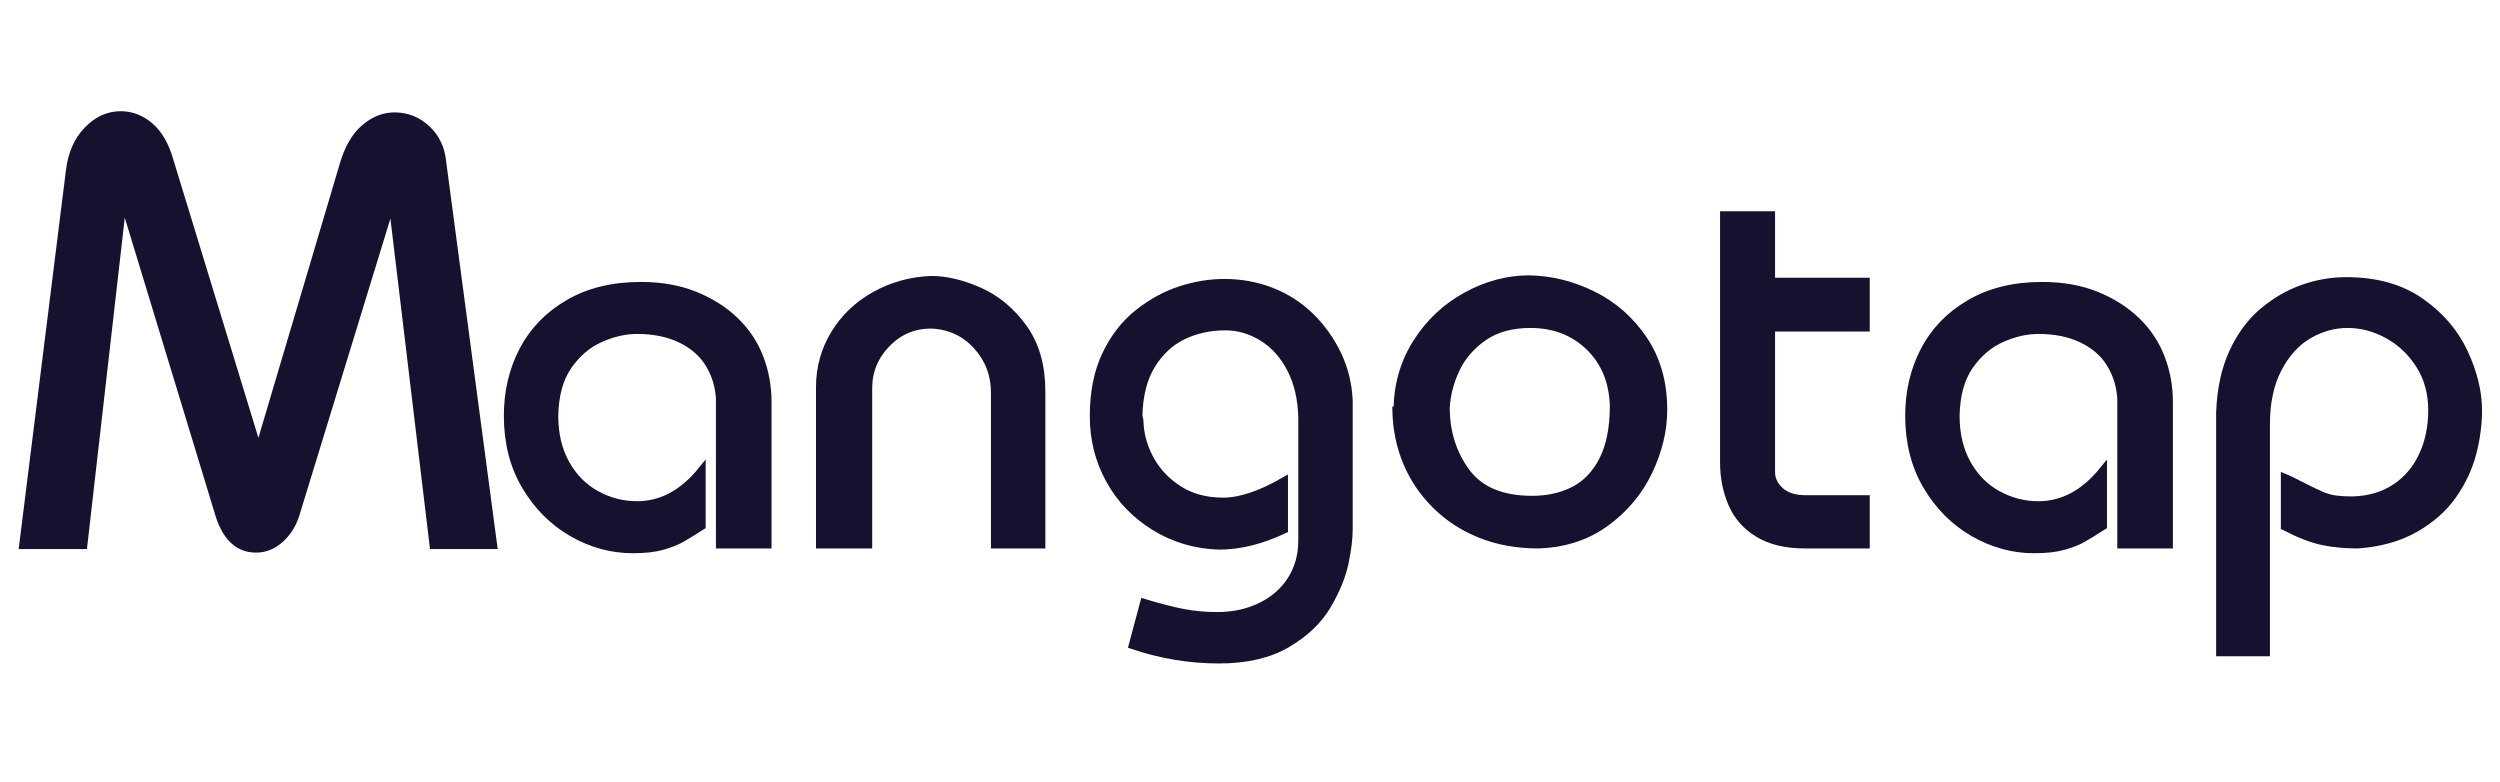 <?xml version="1.0" encoding="UTF-8"?>
<svg width="326px" height="102px" viewBox="0 0 326 102" version="1.1" xmlns="http://www.w3.org/2000/svg" xmlns:xlink="http://www.w3.org/1999/xlink">
    <title>logo</title>
    <g id="页面-1" stroke="none" stroke-width="1" fill="none" fill-rule="evenodd">
        <g id="logo">
            <rect id="矩形" x="0" y="0" width="326" height="102"></rect>
            <g id="Mangotap" transform="translate(3, 15)" fill="#16112F" fill-rule="nonzero" stroke="#16112F">
                <path d="M0,56.094 L6.094,7.266 C6.354,5.078 7.122,3.32 8.398,1.992 C9.674,0.664 11.12,0 12.734,0 C14.141,0 15.417,0.495 16.562,1.484 C17.708,2.474 18.568,3.984 19.141,6.016 L30.703,43.828 L41.719,6.719 C42.344,4.479 43.268,2.826 44.492,1.758 C45.716,0.69 47.031,0.156 48.438,0.156 C50.052,0.156 51.458,0.716 52.656,1.836 C53.854,2.956 54.531,4.401 54.688,6.172 L61.328,56.094 L53.516,56.094 L48.125,11.094 L35.547,52.109 C35.13,53.411 34.453,54.479 33.516,55.312 C32.578,56.146 31.536,56.562 30.391,56.562 C28.151,56.562 26.562,55.13 25.625,52.266 L13.047,10.938 L7.891,56.094 L0,56.094 Z" id="路径"></path>
                <path d="M90.859,56.016 L90.859,36.953 C90.755,35.286 90.286,33.776 89.453,32.422 C88.62,31.068 87.396,30 85.781,29.219 C84.167,28.438 82.266,28.047 80.078,28.047 C78.516,28.047 76.914,28.411 75.273,29.141 C73.633,29.87 72.24,31.055 71.094,32.695 C69.948,34.336 69.349,36.51 69.297,39.219 C69.297,41.615 69.792,43.698 70.781,45.469 C71.771,47.24 73.099,48.581 74.766,49.492 C76.432,50.404 78.203,50.859 80.078,50.859 C83.255,50.859 86.068,49.349 88.516,46.328 L88.516,53.594 C87.214,54.427 86.276,55 85.703,55.312 C85.13,55.625 84.349,55.924 83.359,56.211 C82.37,56.497 81.094,56.641 79.531,56.641 C76.771,56.641 74.141,55.924 71.641,54.492 C69.141,53.06 67.109,51.029 65.547,48.398 C63.984,45.768 63.203,42.708 63.203,39.219 C63.203,36.094 63.867,33.255 65.195,30.703 C66.523,28.151 68.503,26.107 71.133,24.57 C73.763,23.034 76.901,22.266 80.547,22.266 C83.203,22.266 85.56,22.682 87.617,23.516 C89.674,24.349 91.419,25.456 92.852,26.836 C94.284,28.216 95.352,29.818 96.055,31.641 C96.758,33.464 97.109,35.391 97.109,37.422 L97.109,56.016 L90.859,56.016 Z" id="路径"></path>
                <path d="M103.906,56.016 L103.906,35.469 C103.906,32.969 104.544,30.664 105.82,28.555 C107.096,26.445 108.854,24.766 111.094,23.516 C113.333,22.266 115.781,21.589 118.438,21.484 C120.365,21.484 122.448,21.979 124.688,22.969 C126.927,23.958 128.841,25.547 130.43,27.734 C132.018,29.922 132.812,32.682 132.812,36.016 L132.812,56.016 L126.719,56.016 L126.719,36.172 C126.719,33.828 125.938,31.797 124.375,30.078 C122.812,28.359 120.833,27.448 118.438,27.344 C116.146,27.344 114.206,28.164 112.617,29.805 C111.029,31.445 110.234,33.385 110.234,35.625 L110.234,56.016 L103.906,56.016 Z" id="路径"></path>
                <path d="M146.172,63.594 C148.255,64.219 149.987,64.661 151.367,64.922 C152.747,65.182 154.193,65.312 155.703,65.312 C157.839,65.312 159.753,64.896 161.445,64.062 C163.138,63.229 164.453,62.07 165.391,60.586 C166.328,59.102 166.797,57.396 166.797,55.469 L166.797,39.453 C166.745,37.057 166.263,34.961 165.352,33.164 C164.44,31.367 163.216,29.987 161.68,29.023 C160.143,28.06 158.516,27.578 156.797,27.578 C154.766,27.578 152.917,27.982 151.25,28.789 C149.583,29.596 148.216,30.872 147.148,32.617 C146.081,34.362 145.521,36.589 145.469,39.297 C145.573,39.557 145.625,39.896 145.625,40.312 C145.729,41.979 146.224,43.581 147.109,45.117 C147.995,46.654 149.232,47.917 150.82,48.906 C152.409,49.896 154.297,50.391 156.484,50.391 C158.724,50.391 161.38,49.505 164.453,47.734 L164.453,54.062 C161.484,55.469 158.646,56.172 155.938,56.172 C152.865,56.068 150.065,55.234 147.539,53.672 C145.013,52.109 143.06,50.065 141.68,47.539 C140.299,45.013 139.609,42.266 139.609,39.297 C139.609,36.172 140.143,33.49 141.211,31.25 C142.279,29.01 143.685,27.201 145.43,25.82 C147.174,24.44 149.01,23.438 150.938,22.812 C152.865,22.188 154.766,21.875 156.641,21.875 C158.828,21.875 160.885,22.253 162.812,23.008 C164.74,23.763 166.432,24.857 167.891,26.289 C169.349,27.721 170.521,29.362 171.406,31.211 C172.292,33.06 172.786,35.052 172.891,37.188 L172.891,54.062 C172.891,55.26 172.708,56.719 172.344,58.438 C171.979,60.156 171.224,61.992 170.078,63.945 C168.932,65.898 167.188,67.565 164.844,68.945 C162.5,70.326 159.531,71.016 155.938,71.016 C152.135,71.016 148.385,70.391 144.688,69.141 L146.172,63.594 Z" id="路径"></path>
                <path d="M179.219,38.281 C179.271,35.104 180.117,32.227 181.758,29.648 C183.398,27.07 185.547,25.052 188.203,23.594 C190.859,22.135 193.594,21.406 196.406,21.406 C199.271,21.458 202.044,22.148 204.727,23.477 C207.409,24.805 209.609,26.745 211.328,29.297 C213.047,31.849 213.906,34.896 213.906,38.438 C213.906,41.094 213.268,43.763 211.992,46.445 C210.716,49.128 208.841,51.367 206.367,53.164 C203.893,54.961 200.964,55.911 197.578,56.016 C194.818,56.016 192.305,55.56 190.039,54.648 C187.773,53.737 185.82,52.461 184.18,50.82 C182.539,49.18 181.289,47.318 180.43,45.234 C179.57,43.151 179.115,40.911 179.062,38.516 C179.115,38.516 179.154,38.49 179.18,38.438 C179.206,38.385 179.219,38.333 179.219,38.281 Z M185.547,38.125 C185.547,41.354 186.432,44.167 188.203,46.562 C189.974,48.958 192.839,50.156 196.797,50.156 C198.828,50.156 200.638,49.753 202.227,48.945 C203.815,48.138 205.078,46.823 206.016,45 C206.953,43.177 207.422,40.807 207.422,37.891 C207.318,34.714 206.25,32.148 204.219,30.195 C202.188,28.242 199.635,27.266 196.562,27.266 C194.115,27.266 192.083,27.826 190.469,28.945 C188.854,30.065 187.656,31.445 186.875,33.086 C186.094,34.727 185.651,36.406 185.547,38.125 Z" id="形状"></path>
                <path d="M221.797,45.312 L221.797,13.047 L227.969,13.047 L227.969,21.719 L240.312,21.719 L240.312,27.734 L227.969,27.734 L227.969,46.562 C227.969,47.5 228.359,48.32 229.141,49.023 C229.922,49.727 231.042,50.078 232.5,50.078 L240.312,50.078 L240.312,56.016 L232.344,56.016 C229.896,56.016 227.878,55.534 226.289,54.57 C224.701,53.607 223.555,52.305 222.852,50.664 C222.148,49.023 221.797,47.24 221.797,45.312 Z" id="路径"></path>
                <path d="M273.594,56.016 L273.594,36.953 C273.49,35.286 273.021,33.776 272.188,32.422 C271.354,31.068 270.13,30 268.516,29.219 C266.901,28.438 265,28.047 262.812,28.047 C261.25,28.047 259.648,28.411 258.008,29.141 C256.367,29.87 254.974,31.055 253.828,32.695 C252.682,34.336 252.083,36.51 252.031,39.219 C252.031,41.615 252.526,43.698 253.516,45.469 C254.505,47.24 255.833,48.581 257.5,49.492 C259.167,50.404 260.938,50.859 262.812,50.859 C265.99,50.859 268.802,49.349 271.25,46.328 L271.25,53.594 C269.948,54.427 269.01,55 268.438,55.312 C267.865,55.625 267.083,55.924 266.094,56.211 C265.104,56.497 263.828,56.641 262.266,56.641 C259.505,56.641 256.875,55.924 254.375,54.492 C251.875,53.06 249.844,51.029 248.281,48.398 C246.719,45.768 245.938,42.708 245.938,39.219 C245.938,36.094 246.602,33.255 247.93,30.703 C249.258,28.151 251.237,26.107 253.867,24.57 C256.497,23.034 259.635,22.266 263.281,22.266 C265.938,22.266 268.294,22.682 270.352,23.516 C272.409,24.349 274.154,25.456 275.586,26.836 C277.018,28.216 278.086,29.818 278.789,31.641 C279.492,33.464 279.844,35.391 279.844,37.422 L279.844,56.016 L273.594,56.016 Z" id="路径"></path>
                <path d="M286.484,70.078 L286.484,38.828 C286.589,35.807 287.148,33.19 288.164,30.977 C289.18,28.763 290.495,26.979 292.109,25.625 C293.724,24.271 295.456,23.268 297.305,22.617 C299.154,21.966 301.042,21.641 302.969,21.641 C306.823,21.641 310.039,22.539 312.617,24.336 C315.195,26.133 317.096,28.346 318.32,30.977 C319.544,33.607 320.156,36.12 320.156,38.516 C320.156,40.339 319.909,42.201 319.414,44.102 C318.919,46.003 318.073,47.812 316.875,49.531 C315.677,51.25 314.036,52.708 311.953,53.906 C309.87,55.104 307.37,55.807 304.453,56.016 C302.786,56.016 301.263,55.872 299.883,55.586 C298.503,55.299 296.849,54.661 294.922,53.672 L294.922,47.266 C295.182,47.37 295.924,47.734 297.148,48.359 C298.372,48.984 299.271,49.414 299.844,49.648 C300.417,49.883 301.003,50.039 301.602,50.117 C302.201,50.195 302.917,50.234 303.75,50.234 C305.885,50.182 307.734,49.648 309.297,48.633 C310.859,47.617 312.057,46.224 312.891,44.453 C313.724,42.682 314.141,40.703 314.141,38.516 C314.141,36.276 313.607,34.31 312.539,32.617 C311.471,30.924 310.091,29.609 308.398,28.672 C306.706,27.734 304.948,27.266 303.125,27.266 C301.354,27.266 299.661,27.734 298.047,28.672 C296.432,29.609 295.104,31.068 294.062,33.047 C293.021,35.026 292.5,37.448 292.5,40.312 L292.5,70.078 L286.484,70.078 Z" id="路径"></path>
            </g>
        </g>
    </g>
</svg>